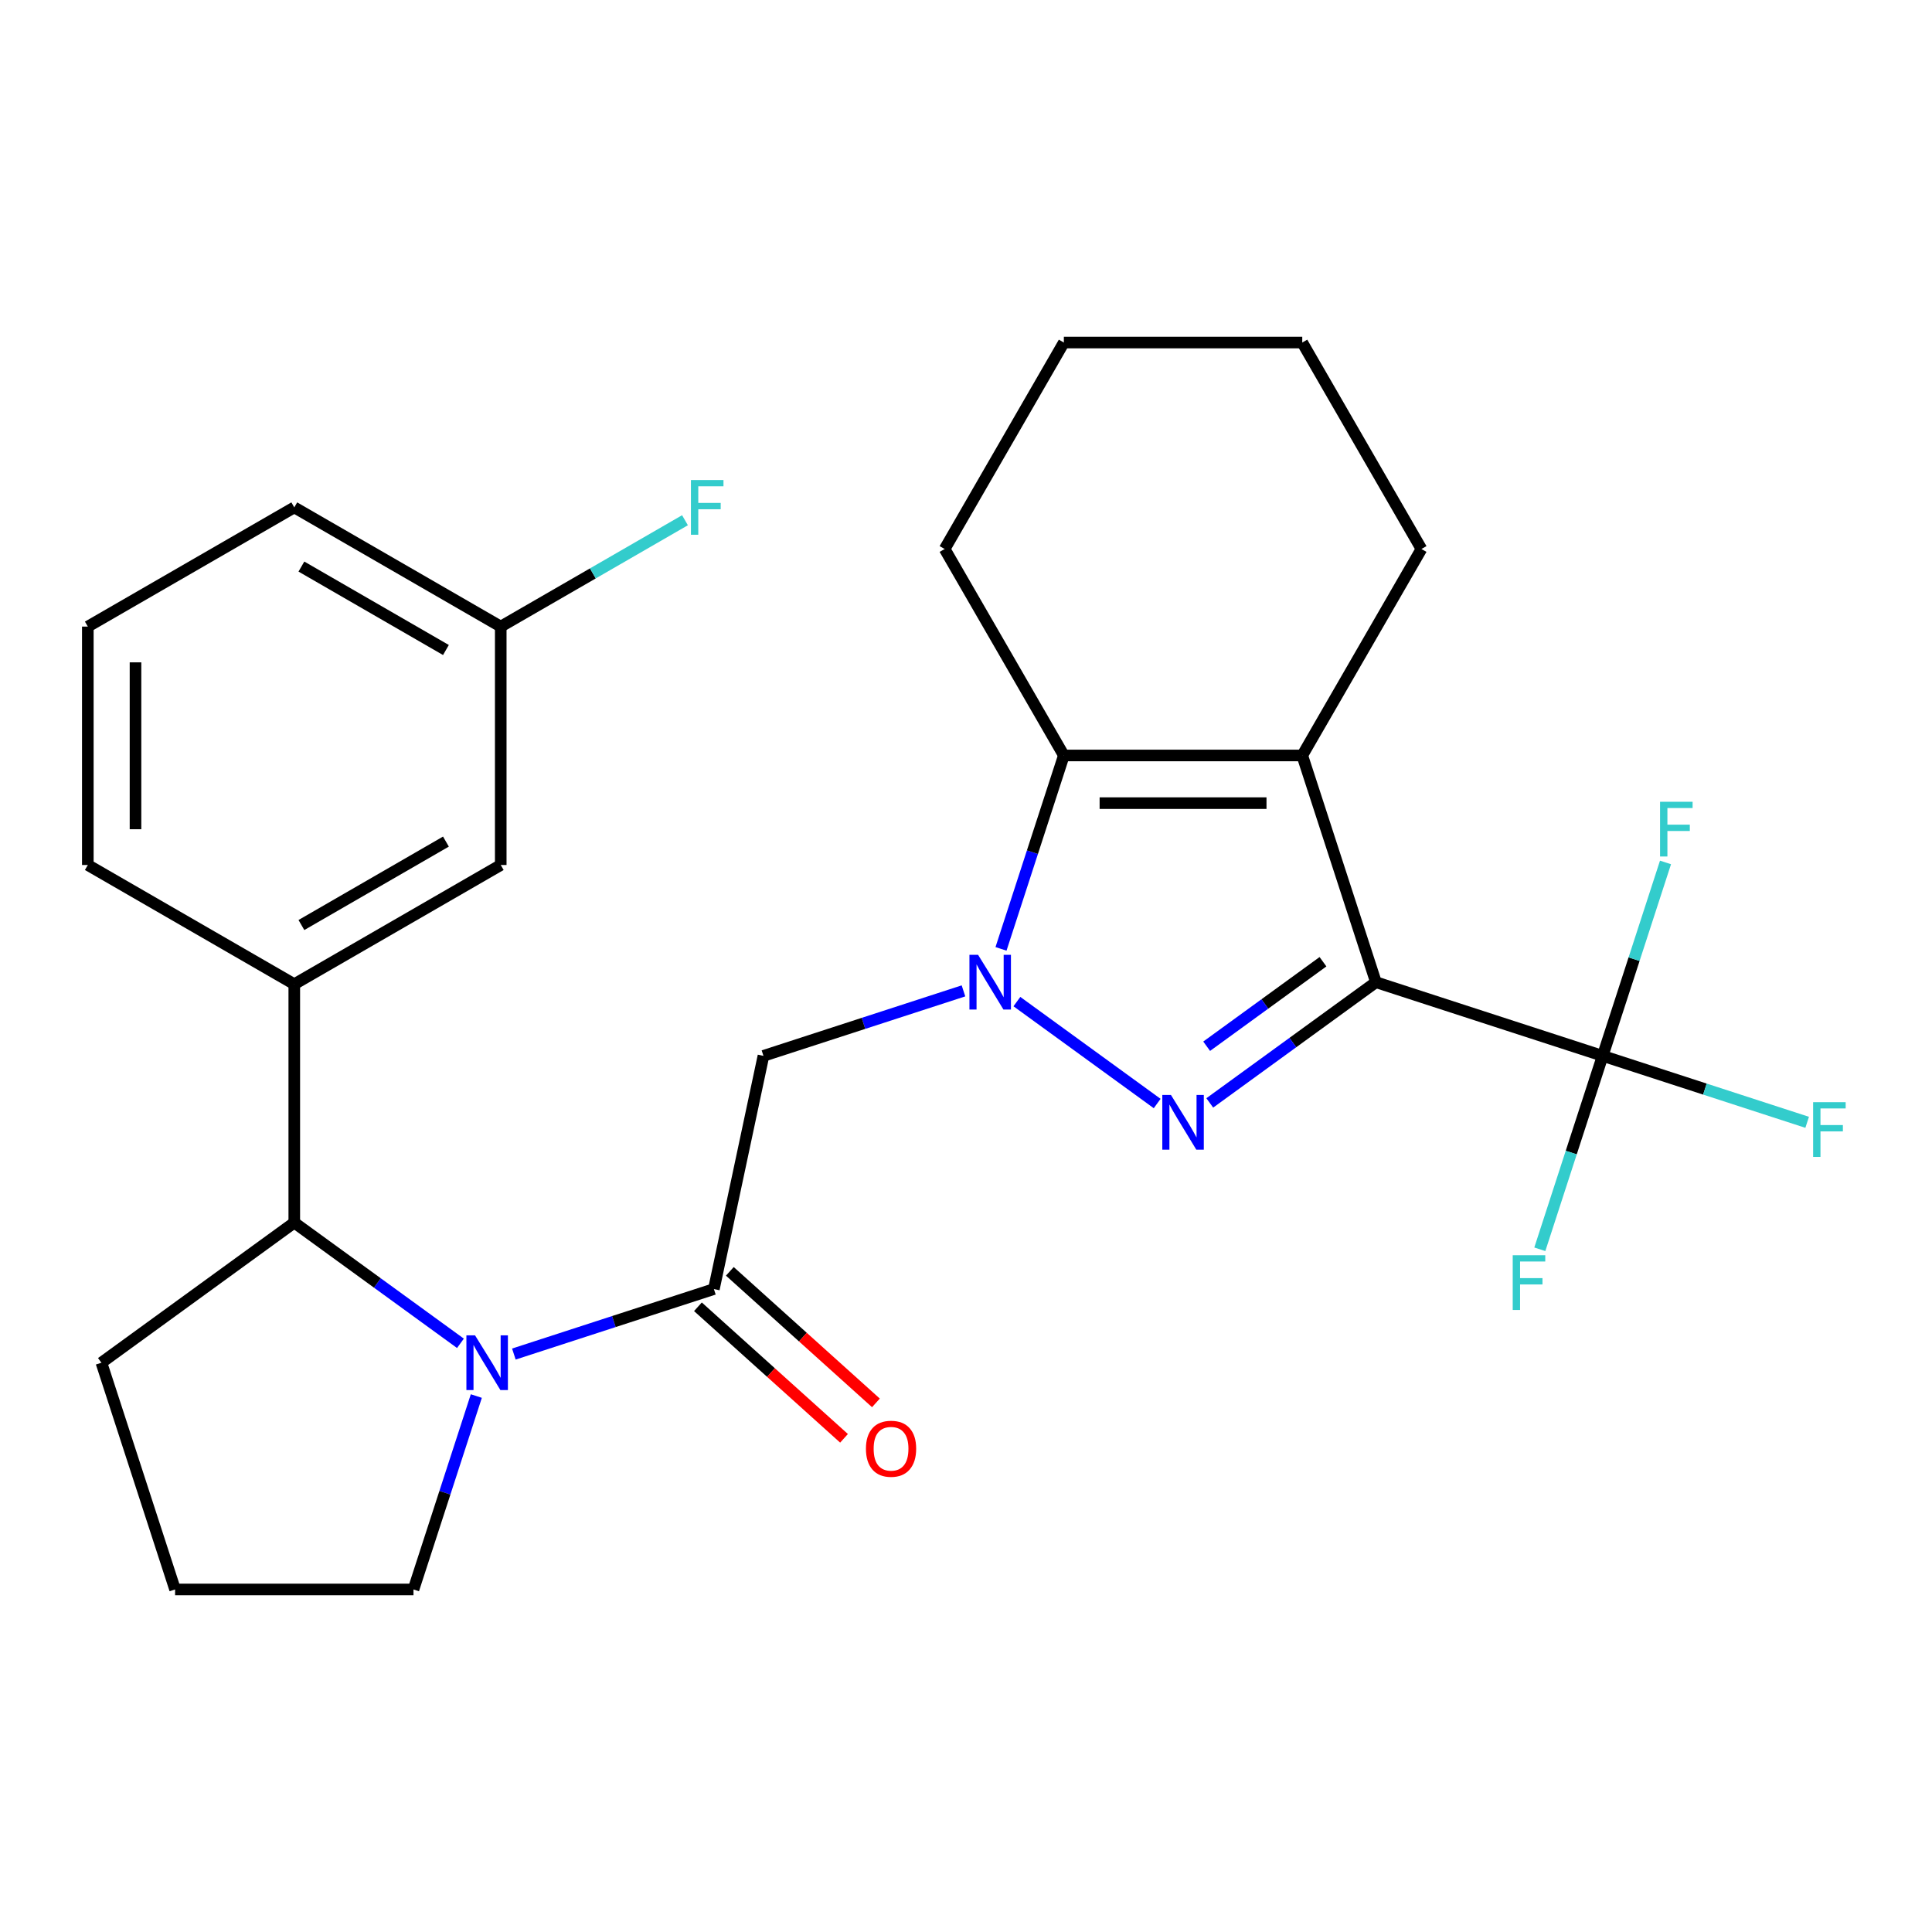 <?xml version='1.0' encoding='iso-8859-1'?>
<svg version='1.1' baseProfile='full'
              xmlns='http://www.w3.org/2000/svg'
                      xmlns:rdkit='http://www.rdkit.org/xml'
                      xmlns:xlink='http://www.w3.org/1999/xlink'
                  xml:space='preserve'
width='1000px' height='1000px' viewBox='0 0 1000 1000'>
<!-- END OF HEADER -->
<rect style='opacity:1.0;fill:#FFFFFF;stroke:none' width='1000' height='1000' x='0' y='0'> </rect>
<path class='bond-1' d='M 712.178,508.383 L 669.175,539.626' style='fill:none;fill-rule:evenodd;stroke:#000000;stroke-width:6px;stroke-linecap:butt;stroke-linejoin:miter;stroke-opacity:1' />
<path class='bond-1' d='M 669.175,539.626 L 626.173,570.869' style='fill:none;fill-rule:evenodd;stroke:#0000FF;stroke-width:6px;stroke-linecap:butt;stroke-linejoin:miter;stroke-opacity:1' />
<path class='bond-1' d='M 684.771,497.79 L 654.669,519.66' style='fill:none;fill-rule:evenodd;stroke:#000000;stroke-width:6px;stroke-linecap:butt;stroke-linejoin:miter;stroke-opacity:1' />
<path class='bond-1' d='M 654.669,519.66 L 624.567,541.53' style='fill:none;fill-rule:evenodd;stroke:#0000FF;stroke-width:6px;stroke-linecap:butt;stroke-linejoin:miter;stroke-opacity:1' />
<path class='bond-2' d='M 712.178,508.383 L 674.046,391.026' style='fill:none;fill-rule:evenodd;stroke:#000000;stroke-width:6px;stroke-linecap:butt;stroke-linejoin:miter;stroke-opacity:1' />
<path class='bond-6' d='M 712.178,508.383 L 829.535,546.514' style='fill:none;fill-rule:evenodd;stroke:#000000;stroke-width:6px;stroke-linecap:butt;stroke-linejoin:miter;stroke-opacity:1' />
<path class='bond-0' d='M 526.343,518.427 L 598.95,571.179' style='fill:none;fill-rule:evenodd;stroke:#0000FF;stroke-width:6px;stroke-linecap:butt;stroke-linejoin:miter;stroke-opacity:1' />
<path class='bond-7' d='M 498.693,512.875 L 446.927,529.695' style='fill:none;fill-rule:evenodd;stroke:#0000FF;stroke-width:6px;stroke-linecap:butt;stroke-linejoin:miter;stroke-opacity:1' />
<path class='bond-7' d='M 446.927,529.695 L 395.161,546.514' style='fill:none;fill-rule:evenodd;stroke:#000000;stroke-width:6px;stroke-linecap:butt;stroke-linejoin:miter;stroke-opacity:1' />
<path class='bond-27' d='M 518.121,491.138 L 534.385,441.082' style='fill:none;fill-rule:evenodd;stroke:#0000FF;stroke-width:6px;stroke-linecap:butt;stroke-linejoin:miter;stroke-opacity:1' />
<path class='bond-27' d='M 534.385,441.082 L 550.65,391.026' style='fill:none;fill-rule:evenodd;stroke:#000000;stroke-width:6px;stroke-linecap:butt;stroke-linejoin:miter;stroke-opacity:1' />
<path class='bond-3' d='M 674.046,391.026 L 550.65,391.026' style='fill:none;fill-rule:evenodd;stroke:#000000;stroke-width:6px;stroke-linecap:butt;stroke-linejoin:miter;stroke-opacity:1' />
<path class='bond-3' d='M 655.537,415.705 L 569.159,415.705' style='fill:none;fill-rule:evenodd;stroke:#000000;stroke-width:6px;stroke-linecap:butt;stroke-linejoin:miter;stroke-opacity:1' />
<path class='bond-15' d='M 674.046,391.026 L 735.744,284.162' style='fill:none;fill-rule:evenodd;stroke:#000000;stroke-width:6px;stroke-linecap:butt;stroke-linejoin:miter;stroke-opacity:1' />
<path class='bond-18' d='M 550.65,391.026 L 488.951,284.162' style='fill:none;fill-rule:evenodd;stroke:#000000;stroke-width:6px;stroke-linecap:butt;stroke-linejoin:miter;stroke-opacity:1' />
<path class='bond-4' d='M 265.974,700.854 L 317.74,684.034' style='fill:none;fill-rule:evenodd;stroke:#0000FF;stroke-width:6px;stroke-linecap:butt;stroke-linejoin:miter;stroke-opacity:1' />
<path class='bond-4' d='M 317.74,684.034 L 369.506,667.214' style='fill:none;fill-rule:evenodd;stroke:#000000;stroke-width:6px;stroke-linecap:butt;stroke-linejoin:miter;stroke-opacity:1' />
<path class='bond-8' d='M 238.324,695.302 L 195.321,664.058' style='fill:none;fill-rule:evenodd;stroke:#0000FF;stroke-width:6px;stroke-linecap:butt;stroke-linejoin:miter;stroke-opacity:1' />
<path class='bond-8' d='M 195.321,664.058 L 152.319,632.815' style='fill:none;fill-rule:evenodd;stroke:#000000;stroke-width:6px;stroke-linecap:butt;stroke-linejoin:miter;stroke-opacity:1' />
<path class='bond-16' d='M 246.545,722.591 L 230.281,772.647' style='fill:none;fill-rule:evenodd;stroke:#0000FF;stroke-width:6px;stroke-linecap:butt;stroke-linejoin:miter;stroke-opacity:1' />
<path class='bond-16' d='M 230.281,772.647 L 214.017,822.703' style='fill:none;fill-rule:evenodd;stroke:#000000;stroke-width:6px;stroke-linecap:butt;stroke-linejoin:miter;stroke-opacity:1' />
<path class='bond-5' d='M 369.506,667.214 L 395.161,546.514' style='fill:none;fill-rule:evenodd;stroke:#000000;stroke-width:6px;stroke-linecap:butt;stroke-linejoin:miter;stroke-opacity:1' />
<path class='bond-10' d='M 361.249,676.384 L 399.057,710.427' style='fill:none;fill-rule:evenodd;stroke:#000000;stroke-width:6px;stroke-linecap:butt;stroke-linejoin:miter;stroke-opacity:1' />
<path class='bond-10' d='M 399.057,710.427 L 436.865,744.47' style='fill:none;fill-rule:evenodd;stroke:#FF0000;stroke-width:6px;stroke-linecap:butt;stroke-linejoin:miter;stroke-opacity:1' />
<path class='bond-10' d='M 377.762,658.044 L 415.571,692.087' style='fill:none;fill-rule:evenodd;stroke:#000000;stroke-width:6px;stroke-linecap:butt;stroke-linejoin:miter;stroke-opacity:1' />
<path class='bond-10' d='M 415.571,692.087 L 453.379,726.13' style='fill:none;fill-rule:evenodd;stroke:#FF0000;stroke-width:6px;stroke-linecap:butt;stroke-linejoin:miter;stroke-opacity:1' />
<path class='bond-12' d='M 829.535,546.514 L 882.461,563.711' style='fill:none;fill-rule:evenodd;stroke:#000000;stroke-width:6px;stroke-linecap:butt;stroke-linejoin:miter;stroke-opacity:1' />
<path class='bond-12' d='M 882.461,563.711 L 935.387,580.908' style='fill:none;fill-rule:evenodd;stroke:#33CCCC;stroke-width:6px;stroke-linecap:butt;stroke-linejoin:miter;stroke-opacity:1' />
<path class='bond-13' d='M 829.535,546.514 L 813.27,596.57' style='fill:none;fill-rule:evenodd;stroke:#000000;stroke-width:6px;stroke-linecap:butt;stroke-linejoin:miter;stroke-opacity:1' />
<path class='bond-13' d='M 813.27,596.57 L 797.006,646.626' style='fill:none;fill-rule:evenodd;stroke:#33CCCC;stroke-width:6px;stroke-linecap:butt;stroke-linejoin:miter;stroke-opacity:1' />
<path class='bond-14' d='M 829.535,546.514 L 845.799,496.458' style='fill:none;fill-rule:evenodd;stroke:#000000;stroke-width:6px;stroke-linecap:butt;stroke-linejoin:miter;stroke-opacity:1' />
<path class='bond-14' d='M 845.799,496.458 L 862.063,446.402' style='fill:none;fill-rule:evenodd;stroke:#33CCCC;stroke-width:6px;stroke-linecap:butt;stroke-linejoin:miter;stroke-opacity:1' />
<path class='bond-9' d='M 152.319,632.815 L 152.319,509.419' style='fill:none;fill-rule:evenodd;stroke:#000000;stroke-width:6px;stroke-linecap:butt;stroke-linejoin:miter;stroke-opacity:1' />
<path class='bond-20' d='M 152.319,632.815 L 52.489,705.346' style='fill:none;fill-rule:evenodd;stroke:#000000;stroke-width:6px;stroke-linecap:butt;stroke-linejoin:miter;stroke-opacity:1' />
<path class='bond-11' d='M 152.319,509.419 L 259.183,447.721' style='fill:none;fill-rule:evenodd;stroke:#000000;stroke-width:6px;stroke-linecap:butt;stroke-linejoin:miter;stroke-opacity:1' />
<path class='bond-11' d='M 156.009,478.791 L 230.814,435.603' style='fill:none;fill-rule:evenodd;stroke:#000000;stroke-width:6px;stroke-linecap:butt;stroke-linejoin:miter;stroke-opacity:1' />
<path class='bond-21' d='M 152.319,509.419 L 45.455,447.721' style='fill:none;fill-rule:evenodd;stroke:#000000;stroke-width:6px;stroke-linecap:butt;stroke-linejoin:miter;stroke-opacity:1' />
<path class='bond-17' d='M 259.183,447.721 L 259.183,324.324' style='fill:none;fill-rule:evenodd;stroke:#000000;stroke-width:6px;stroke-linecap:butt;stroke-linejoin:miter;stroke-opacity:1' />
<path class='bond-25' d='M 735.744,284.162 L 674.046,177.297' style='fill:none;fill-rule:evenodd;stroke:#000000;stroke-width:6px;stroke-linecap:butt;stroke-linejoin:miter;stroke-opacity:1' />
<path class='bond-22' d='M 214.017,822.703 L 90.621,822.703' style='fill:none;fill-rule:evenodd;stroke:#000000;stroke-width:6px;stroke-linecap:butt;stroke-linejoin:miter;stroke-opacity:1' />
<path class='bond-19' d='M 259.183,324.324 L 306.863,296.796' style='fill:none;fill-rule:evenodd;stroke:#000000;stroke-width:6px;stroke-linecap:butt;stroke-linejoin:miter;stroke-opacity:1' />
<path class='bond-19' d='M 306.863,296.796 L 354.543,269.269' style='fill:none;fill-rule:evenodd;stroke:#33CCCC;stroke-width:6px;stroke-linecap:butt;stroke-linejoin:miter;stroke-opacity:1' />
<path class='bond-30' d='M 259.183,324.324 L 152.319,262.626' style='fill:none;fill-rule:evenodd;stroke:#000000;stroke-width:6px;stroke-linecap:butt;stroke-linejoin:miter;stroke-opacity:1' />
<path class='bond-30' d='M 230.814,336.443 L 156.009,293.254' style='fill:none;fill-rule:evenodd;stroke:#000000;stroke-width:6px;stroke-linecap:butt;stroke-linejoin:miter;stroke-opacity:1' />
<path class='bond-28' d='M 488.951,284.162 L 550.65,177.297' style='fill:none;fill-rule:evenodd;stroke:#000000;stroke-width:6px;stroke-linecap:butt;stroke-linejoin:miter;stroke-opacity:1' />
<path class='bond-29' d='M 52.489,705.346 L 90.621,822.703' style='fill:none;fill-rule:evenodd;stroke:#000000;stroke-width:6px;stroke-linecap:butt;stroke-linejoin:miter;stroke-opacity:1' />
<path class='bond-23' d='M 45.455,447.721 L 45.455,324.324' style='fill:none;fill-rule:evenodd;stroke:#000000;stroke-width:6px;stroke-linecap:butt;stroke-linejoin:miter;stroke-opacity:1' />
<path class='bond-23' d='M 70.134,429.211 L 70.134,342.834' style='fill:none;fill-rule:evenodd;stroke:#000000;stroke-width:6px;stroke-linecap:butt;stroke-linejoin:miter;stroke-opacity:1' />
<path class='bond-24' d='M 45.455,324.324 L 152.319,262.626' style='fill:none;fill-rule:evenodd;stroke:#000000;stroke-width:6px;stroke-linecap:butt;stroke-linejoin:miter;stroke-opacity:1' />
<path class='bond-26' d='M 674.046,177.297 L 550.65,177.297' style='fill:none;fill-rule:evenodd;stroke:#000000;stroke-width:6px;stroke-linecap:butt;stroke-linejoin:miter;stroke-opacity:1' />
<path  class='atom-1' d='M 506.258 494.223
L 515.538 509.223
Q 516.458 510.703, 517.938 513.383
Q 519.418 516.063, 519.498 516.223
L 519.498 494.223
L 523.258 494.223
L 523.258 522.543
L 519.378 522.543
L 509.418 506.143
Q 508.258 504.223, 507.018 502.023
Q 505.818 499.823, 505.458 499.143
L 505.458 522.543
L 501.778 522.543
L 501.778 494.223
L 506.258 494.223
' fill='#0000FF'/>
<path  class='atom-2' d='M 606.088 566.753
L 615.368 581.753
Q 616.288 583.233, 617.768 585.913
Q 619.248 588.593, 619.328 588.753
L 619.328 566.753
L 623.088 566.753
L 623.088 595.073
L 619.208 595.073
L 609.248 578.673
Q 608.088 576.753, 606.848 574.553
Q 605.648 572.353, 605.288 571.673
L 605.288 595.073
L 601.608 595.073
L 601.608 566.753
L 606.088 566.753
' fill='#0000FF'/>
<path  class='atom-5' d='M 245.889 691.186
L 255.169 706.186
Q 256.089 707.666, 257.569 710.346
Q 259.049 713.026, 259.129 713.186
L 259.129 691.186
L 262.889 691.186
L 262.889 719.506
L 259.009 719.506
L 249.049 703.106
Q 247.889 701.186, 246.649 698.986
Q 245.449 696.786, 245.089 696.106
L 245.089 719.506
L 241.409 719.506
L 241.409 691.186
L 245.889 691.186
' fill='#0000FF'/>
<path  class='atom-11' d='M 448.207 749.863
Q 448.207 743.063, 451.567 739.263
Q 454.927 735.463, 461.207 735.463
Q 467.487 735.463, 470.847 739.263
Q 474.207 743.063, 474.207 749.863
Q 474.207 756.743, 470.807 760.663
Q 467.407 764.543, 461.207 764.543
Q 454.967 764.543, 451.567 760.663
Q 448.207 756.783, 448.207 749.863
M 461.207 761.343
Q 465.527 761.343, 467.847 758.463
Q 470.207 755.543, 470.207 749.863
Q 470.207 744.303, 467.847 741.503
Q 465.527 738.663, 461.207 738.663
Q 456.887 738.663, 454.527 741.463
Q 452.207 744.263, 452.207 749.863
Q 452.207 755.583, 454.527 758.463
Q 456.887 761.343, 461.207 761.343
' fill='#FF0000'/>
<path  class='atom-13' d='M 938.471 570.486
L 955.311 570.486
L 955.311 573.726
L 942.271 573.726
L 942.271 582.326
L 953.871 582.326
L 953.871 585.606
L 942.271 585.606
L 942.271 598.806
L 938.471 598.806
L 938.471 570.486
' fill='#33CCCC'/>
<path  class='atom-14' d='M 782.983 649.711
L 799.823 649.711
L 799.823 652.951
L 786.783 652.951
L 786.783 661.551
L 798.383 661.551
L 798.383 664.831
L 786.783 664.831
L 786.783 678.031
L 782.983 678.031
L 782.983 649.711
' fill='#33CCCC'/>
<path  class='atom-15' d='M 859.246 414.998
L 876.086 414.998
L 876.086 418.238
L 863.046 418.238
L 863.046 426.838
L 874.646 426.838
L 874.646 430.118
L 863.046 430.118
L 863.046 443.318
L 859.246 443.318
L 859.246 414.998
' fill='#33CCCC'/>
<path  class='atom-20' d='M 357.628 248.466
L 374.468 248.466
L 374.468 251.706
L 361.428 251.706
L 361.428 260.306
L 373.028 260.306
L 373.028 263.586
L 361.428 263.586
L 361.428 276.786
L 357.628 276.786
L 357.628 248.466
' fill='#33CCCC'/>
</svg>
